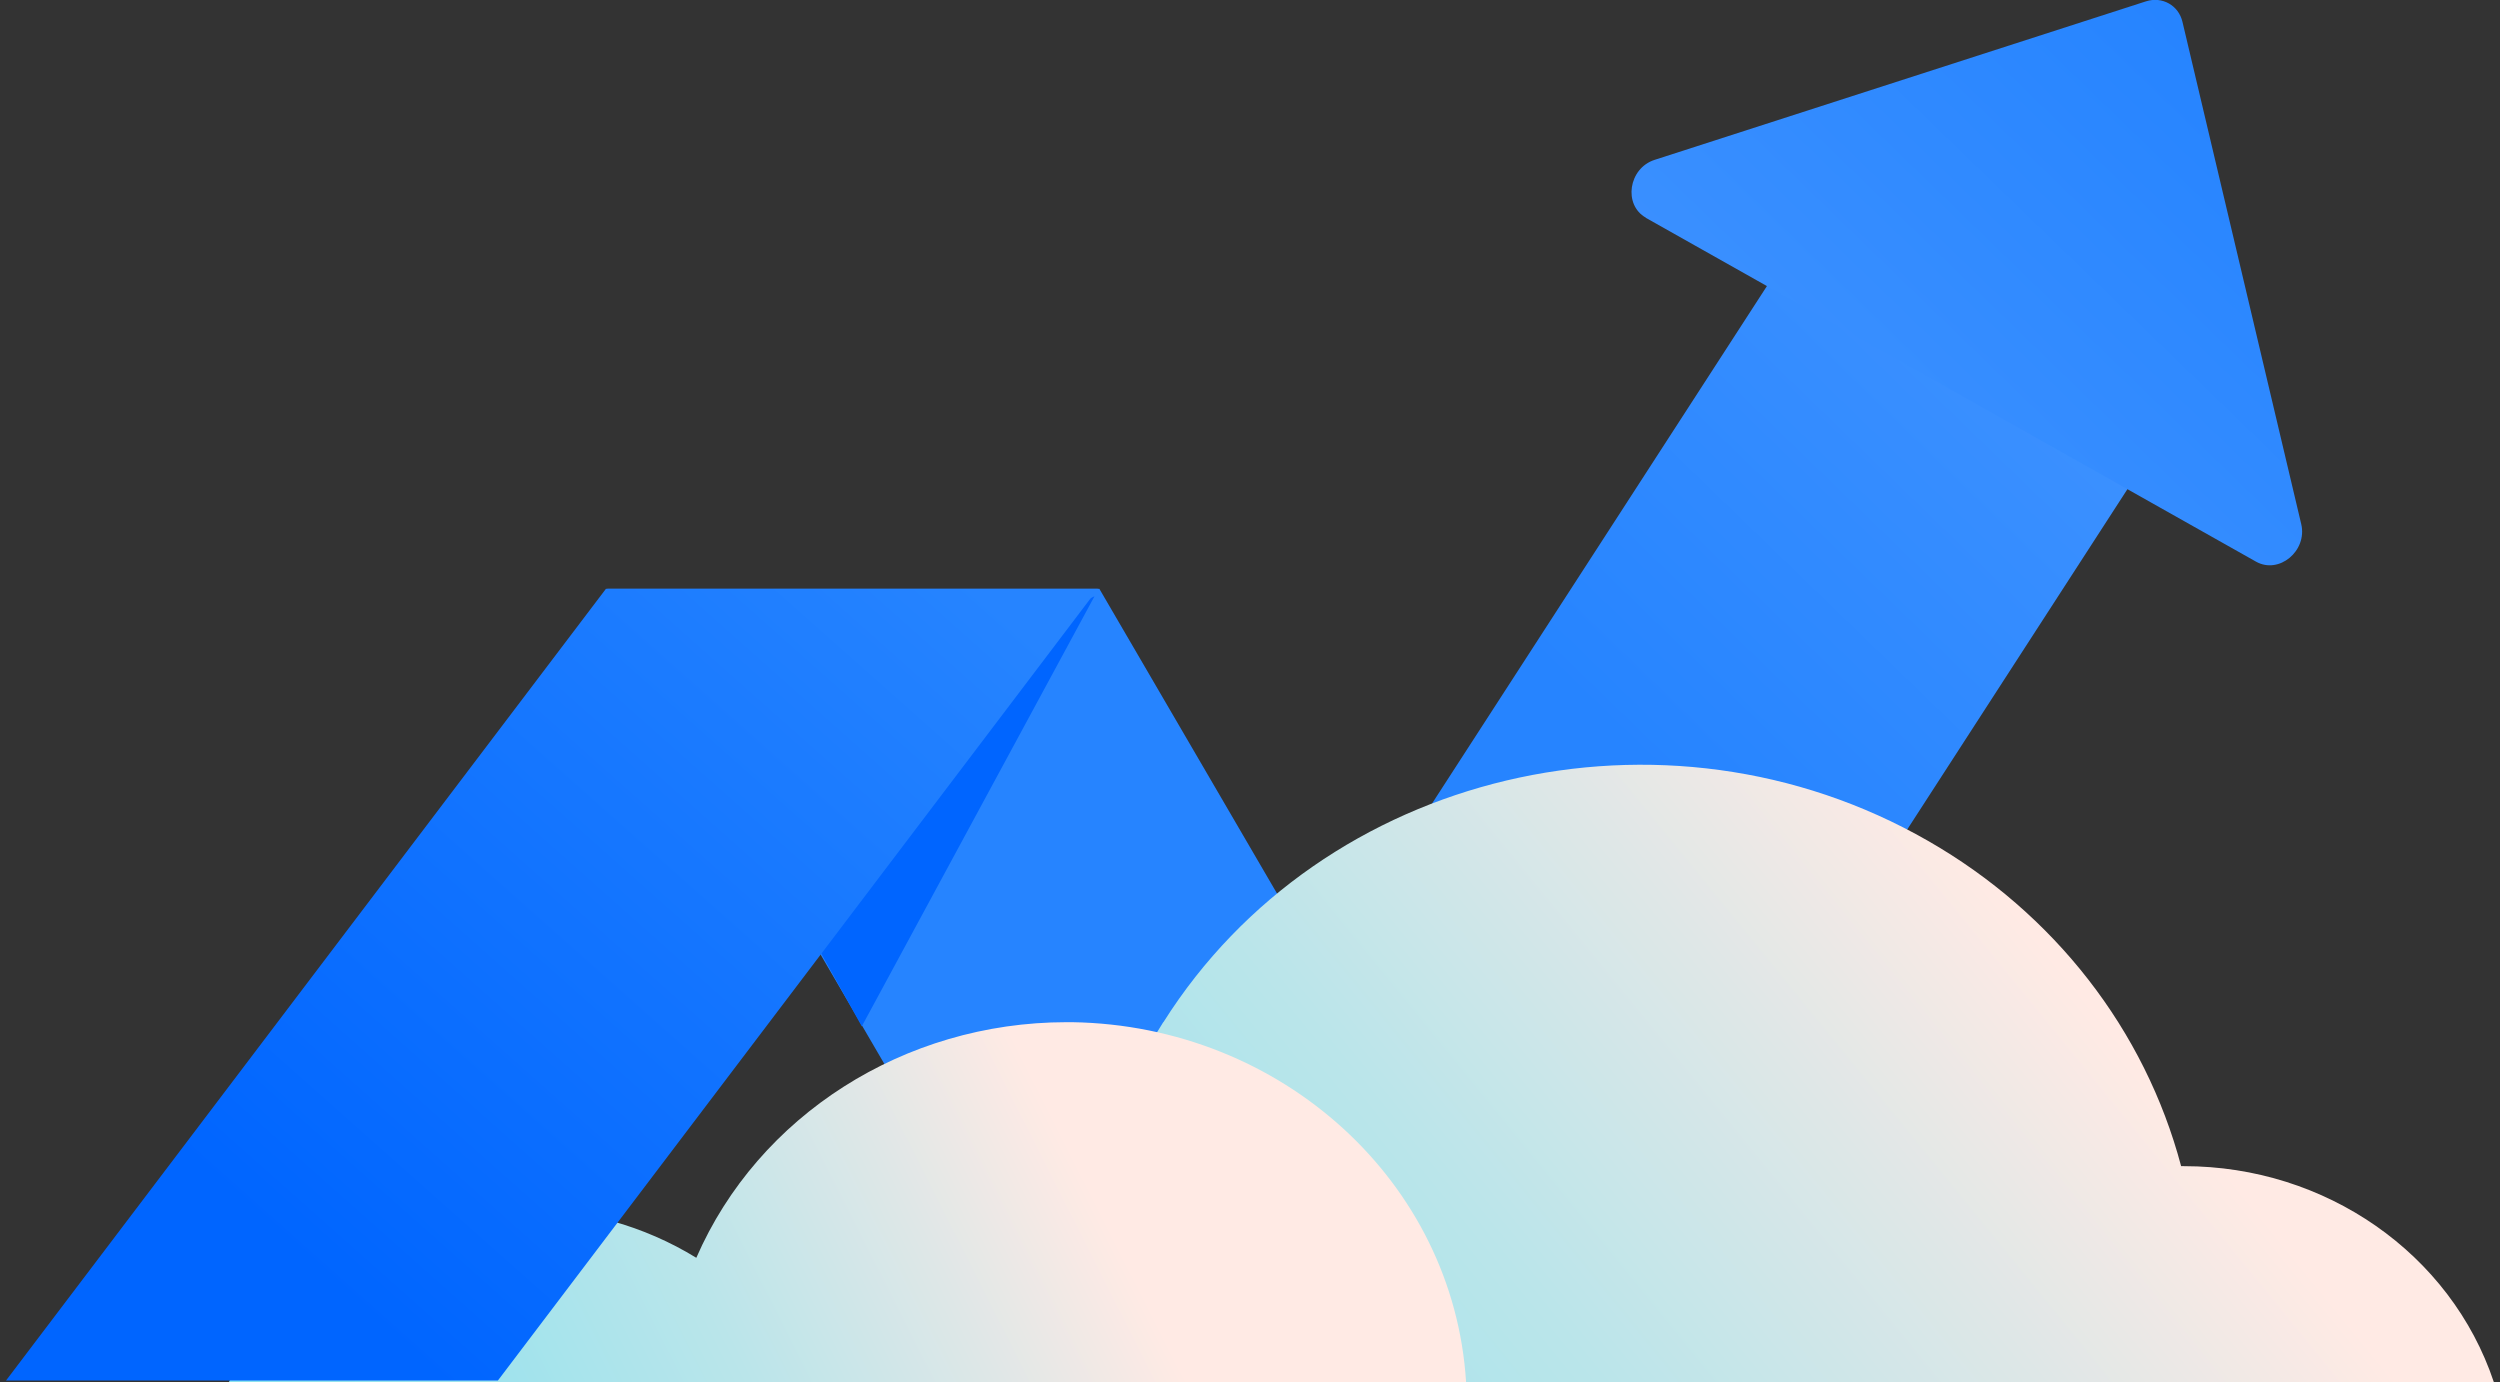 <svg width="208" height="115" viewBox="0 0 208 115" fill="none" xmlns="http://www.w3.org/2000/svg">
<rect x="0" y="0" width="208" height="115" fill="#333333" stroke="none"/>
<g clip-path="url(#clip0_365_2306)">
<path d="M184.379 29.299L154.327 12.493L87.985 115H128.923L184.379 29.299Z" fill="url(#paint0_linear_365_2306)"/>
<path d="M50.527 48.986H91.465L129.633 114.443H88.695L50.527 48.986Z" fill="#2684FF"/>
<path d="M91.061 49.612L71.699 85.394L59.714 63.872L91.061 49.612Z" fill="#0065FF"/>
<path d="M96.796 85.047C110.006 64.122 138.486 57.375 160.423 69.966C170.905 75.976 178.463 85.701 181.47 97.025H181.707C193.483 97.025 203.909 104.287 207.486 114.986H90.714C88.974 104.635 91.117 94.034 96.782 85.047H96.796Z" fill="url(#paint1_linear_365_2306)"/>
<path d="M43.331 100.559C48.509 100.559 53.59 101.978 57.933 104.649C63.097 92.796 75.235 85.06 88.709 85.046H89.21C106.666 85.325 120.947 98.375 121.977 114.986H19.041C23.579 106.152 33.016 100.545 43.331 100.559Z" fill="url(#paint2_linear_365_2306)"/>
<path d="M91.34 48.986H50.416L0.5 114.861H41.424L91.34 48.986Z" fill="url(#paint3_linear_365_2306)"/>
<path d="M136.941 18.128L187.706 46.732C189.613 47.803 191.98 45.841 191.465 43.615L181.582 1.823C181.262 0.445 179.897 -0.32 178.547 0.111L137.665 13.3C135.494 13.996 135.034 17.043 136.941 18.114V18.128Z" fill="url(#paint4_linear_365_2306)"/>
</g>
<defs>
<linearGradient id="paint0_linear_365_2306" x1="196.002" y1="7.582" x2="139.352" y2="66.155" gradientUnits="userSpaceOnUse">
<stop stop-color="#4C9AFF"/>
<stop offset="1" stop-color="#2684FF"/>
</linearGradient>
<linearGradient id="paint1_linear_365_2306" x1="172.603" y1="81.875" x2="40.018" y2="189.833" gradientUnits="userSpaceOnUse">
<stop stop-color="#FFEAE4"/>
<stop offset="0.13" stop-color="#DFE7E7"/>
<stop offset="0.3" stop-color="#BAE5EA"/>
<stop offset="0.48" stop-color="#9EE3ED"/>
<stop offset="0.66" stop-color="#89E2EF"/>
<stop offset="0.83" stop-color="#7DE1F0"/>
<stop offset="1" stop-color="#79E1F1"/>
</linearGradient>
<linearGradient id="paint2_linear_365_2306" x1="91.952" y1="101.38" x2="-4.852" y2="150.295" gradientUnits="userSpaceOnUse">
<stop stop-color="#FFEAE4"/>
<stop offset="0.13" stop-color="#DFE7E7"/>
<stop offset="0.3" stop-color="#BAE5EA"/>
<stop offset="0.48" stop-color="#9EE3ED"/>
<stop offset="0.66" stop-color="#89E2EF"/>
<stop offset="0.83" stop-color="#7DE1F0"/>
<stop offset="1" stop-color="#79E1F1"/>
</linearGradient>
<linearGradient id="paint3_linear_365_2306" x1="78.102" y1="45.744" x2="25.225" y2="105.261" gradientUnits="userSpaceOnUse">
<stop stop-color="#2684FF"/>
<stop offset="1" stop-color="#0065FF"/>
</linearGradient>
<linearGradient id="paint4_linear_365_2306" x1="186.314" y1="6.664" x2="129.664" y2="65.237" gradientUnits="userSpaceOnUse">
<stop stop-color="#2684FF"/>
<stop offset="1" stop-color="#4C9AFF"/>
</linearGradient>
<clipPath id="clip0_365_2306">
<rect width="207" height="115" fill="white" transform="translate(0.5)"/>
</clipPath>
</defs>
</svg>
